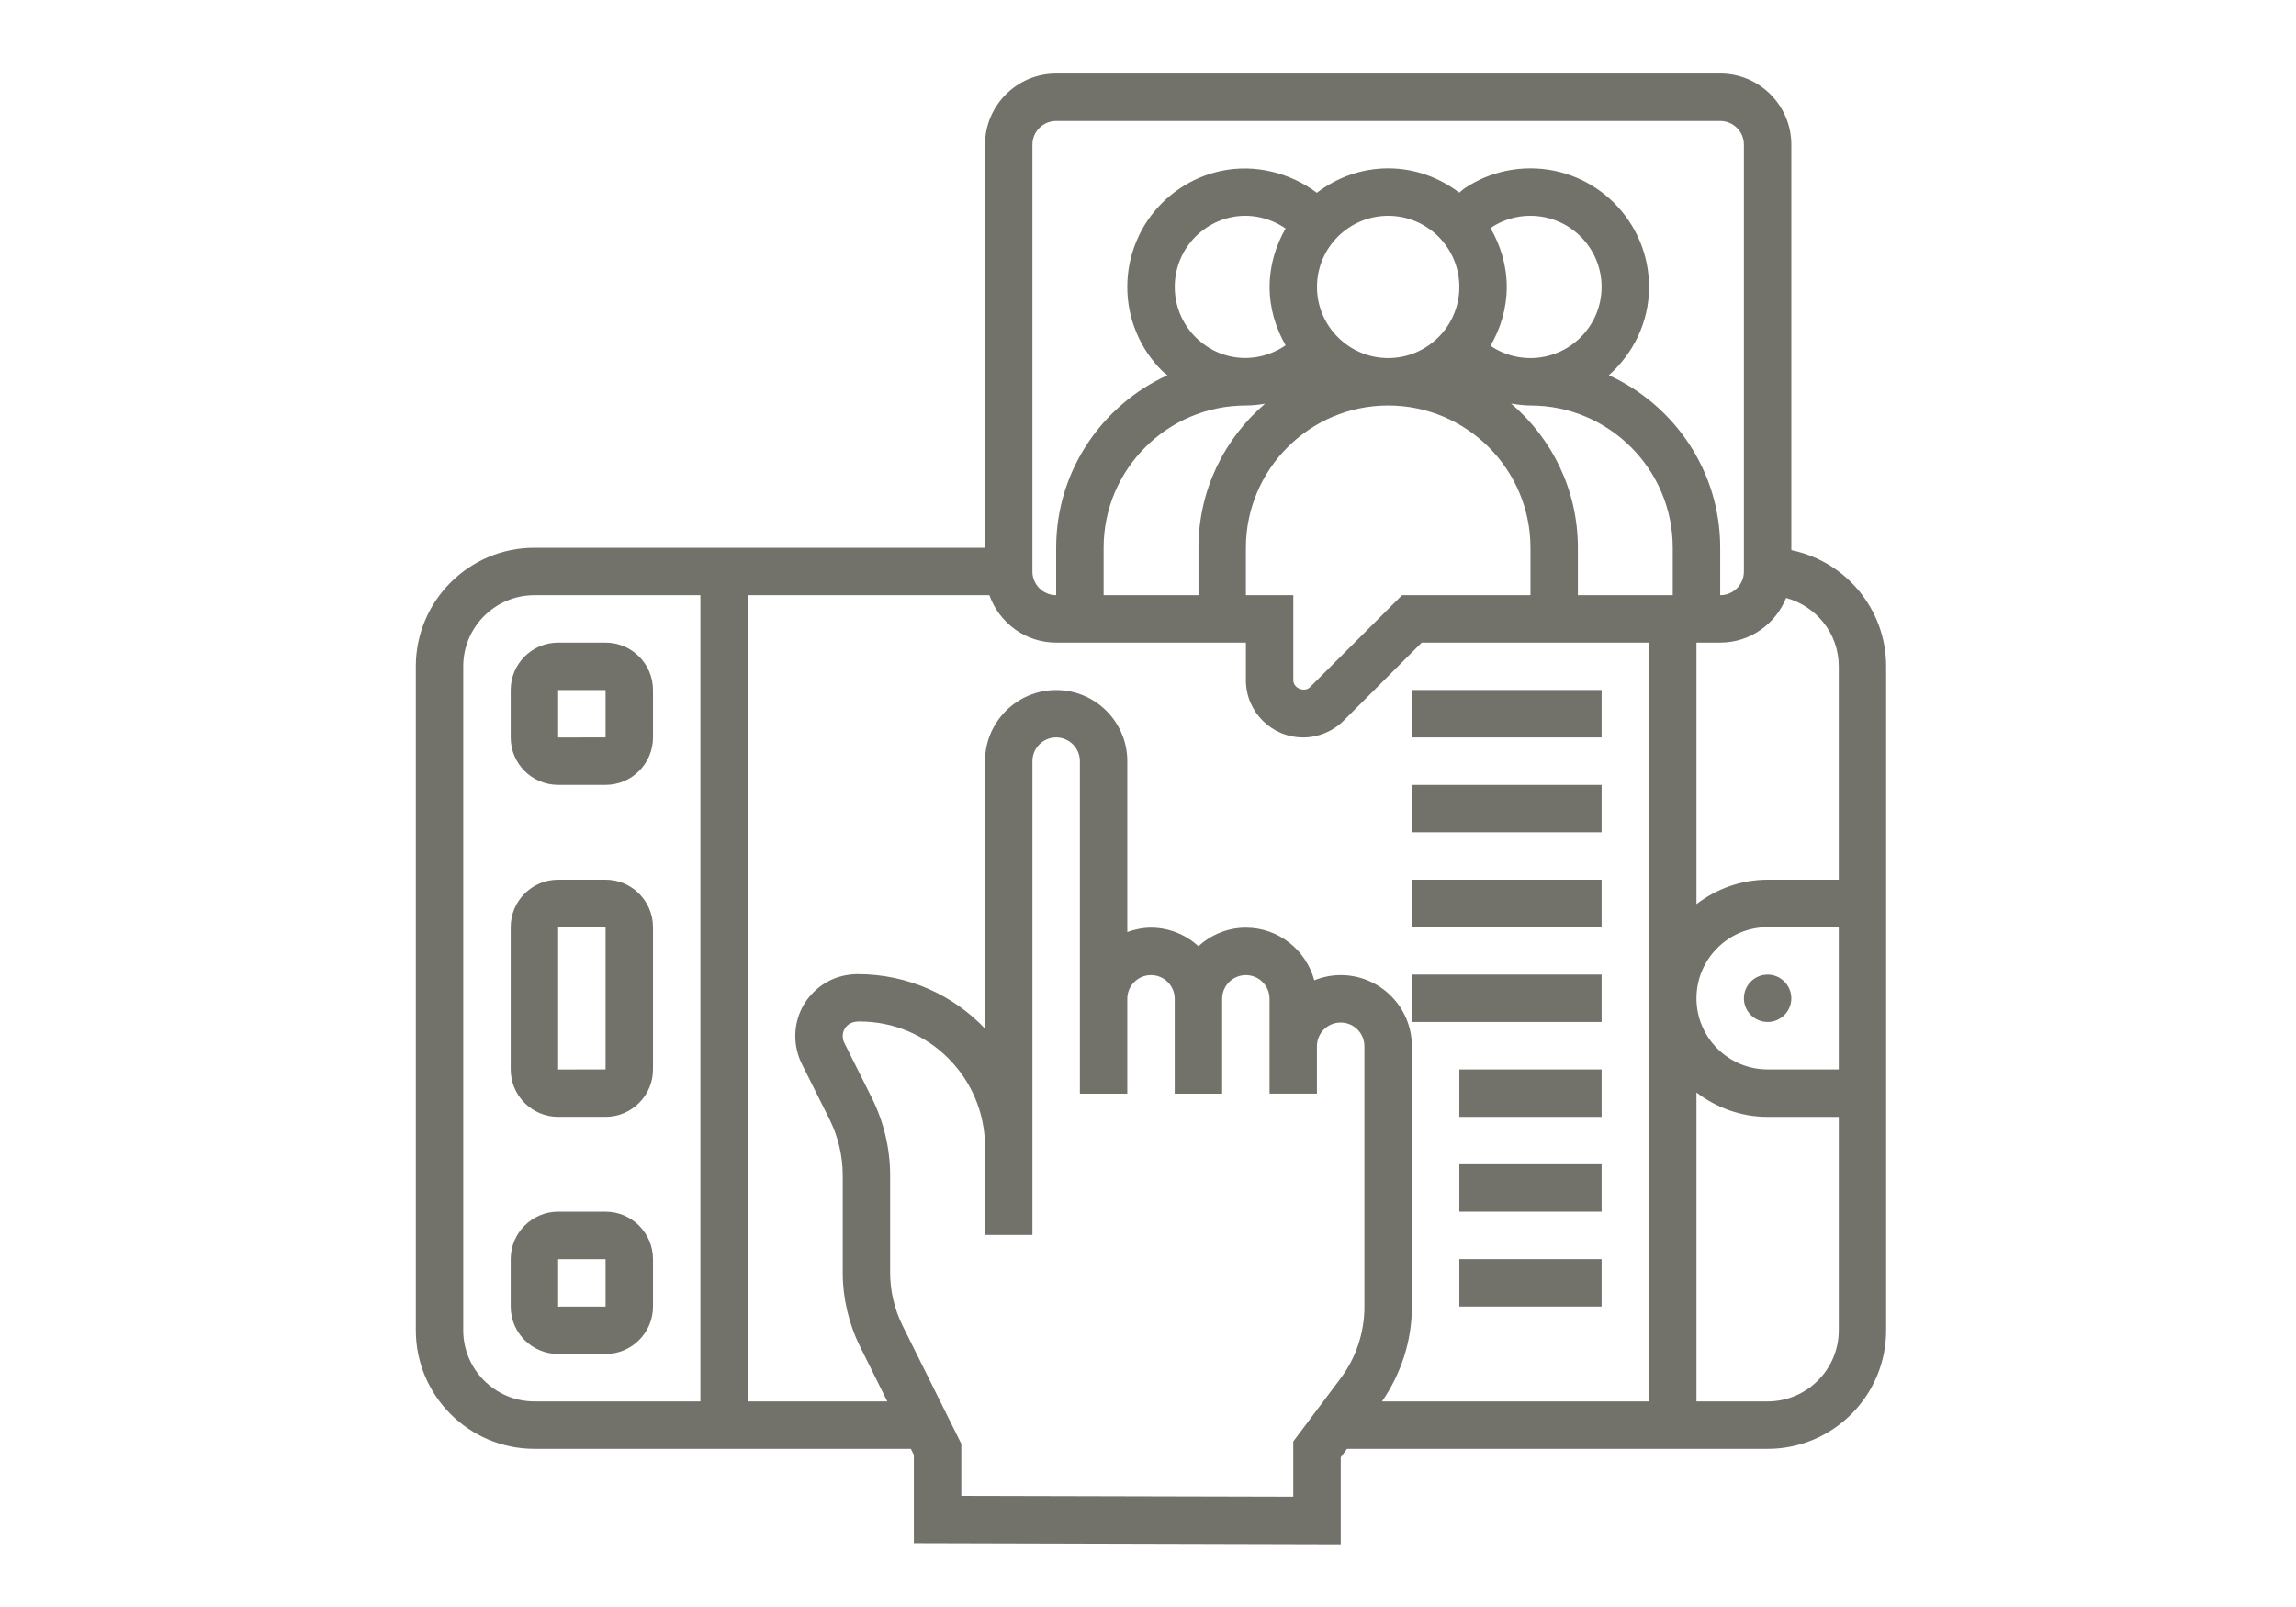 <?xml version="1.0" encoding="utf-8"?>
<!-- Generator: Adobe Illustrator 16.0.0, SVG Export Plug-In . SVG Version: 6.00 Build 0)  -->
<!DOCTYPE svg PUBLIC "-//W3C//DTD SVG 1.1//EN" "http://www.w3.org/Graphics/SVG/1.1/DTD/svg11.dtd">
<svg version="1.1" id="Layer_1" xmlns="http://www.w3.org/2000/svg" xmlns:xlink="http://www.w3.org/1999/xlink" x="0px" y="0px"
	 width="100px" height="70px" viewBox="0 0 100 70" enable-background="new 0 0 100 70" xml:space="preserve">
<path fill="#72726A" d="M78.02,23.964V6.301c0-1.708-1.39-3.099-3.098-3.099H46c-1.708,0-3.099,1.391-3.099,3.099V23.86H23.275
	c-2.848,0-5.164,2.317-5.164,5.165v28.922c0,2.848,2.316,5.164,5.164,5.164H39.67l0.132,0.262v3.846l18.593,0.049v-3.791
	l0.272-0.365h18.319c2.848,0,5.163-2.316,5.163-5.164V29.025C82.15,26.531,80.374,24.444,78.02,23.964 M80.086,29.025v9.295h-3.099
	c-1.168,0-2.233,0.404-3.099,1.061V27.992h1.033c1.3,0,2.413-0.808,2.871-1.946C79.109,26.403,80.086,27.596,80.086,29.025
	 M54.264,25.926V23.86c0-3.417,2.778-6.197,6.197-6.197c3.417,0,6.197,2.779,6.197,6.197v2.066h-5.592l-4.008,4.006
	c-0.245,0.245-0.729,0.047-0.729-0.302v-3.704H54.264z M66.658,15.597c-0.212,0-0.423-0.021-0.626-0.063
	c-0.396-0.082-0.769-0.238-1.104-0.466c-0.003-0.002-0.007-0.006-0.009-0.008c0.437-0.757,0.706-1.625,0.706-2.562
	c0-0.936-0.27-1.805-0.707-2.562c0.003-0.003,0.005-0.006,0.009-0.008c0.337-0.228,0.71-0.384,1.104-0.466
	C66.235,9.421,66.446,9.4,66.658,9.4c1.708,0,3.098,1.391,3.098,3.098C69.756,14.206,68.366,15.597,66.658,15.597 M63.56,12.498
	c0,1.708-1.391,3.099-3.099,3.099c-1.709,0-3.101-1.391-3.101-3.099c0-1.708,1.392-3.098,3.101-3.098
	C62.169,9.4,63.56,10.791,63.56,12.498 M55.993,15.042c-0.692,0.475-1.548,0.657-2.355,0.492c-0.398-0.082-0.771-0.238-1.105-0.466
	c-0.165-0.112-0.32-0.239-0.46-0.38c-0.285-0.284-0.508-0.616-0.665-0.985c-0.161-0.381-0.243-0.789-0.243-1.206
	c0-0.419,0.082-0.825,0.243-1.206c0.154-0.369,0.38-0.7,0.665-0.987c0.141-0.14,0.295-0.267,0.459-0.378
	c0.336-0.228,0.71-0.384,1.105-0.466c0.811-0.167,1.664,0.017,2.356,0.492c-0.431,0.754-0.697,1.615-0.697,2.545
	C55.296,13.427,55.563,14.289,55.993,15.042 M54.264,17.663c0.281,0,0.56-0.031,0.834-0.077c-1.771,1.516-2.9,3.764-2.9,6.274v2.066
	h-4.131V23.86C48.066,20.442,50.845,17.663,54.264,17.663 M65.815,17.579c0.278,0.045,0.559,0.084,0.843,0.084
	c3.418,0,6.197,2.779,6.197,6.197v2.066h-4.132V23.86C68.724,21.347,67.592,19.095,65.815,17.579 M80.086,40.387v6.197h-3.099
	c-1.709,0-3.099-1.391-3.099-3.098c0-1.709,1.39-3.1,3.099-3.1H80.086z M44.966,6.301c0-0.57,0.464-1.032,1.034-1.032h28.922
	c0.57,0,1.032,0.462,1.032,1.032v18.592c0,0.569-0.462,1.033-1.032,1.033V23.86c0-3.338-1.994-6.214-4.85-7.515
	c1.064-0.948,1.75-2.313,1.75-3.847c0-2.848-2.316-5.165-5.164-5.165c-0.351,0-0.701,0.036-1.041,0.105
	c-0.664,0.137-1.285,0.398-1.85,0.778c-0.073,0.051-0.138,0.121-0.21,0.175c-0.866-0.655-1.932-1.058-3.097-1.058
	c-1.171,0-2.239,0.405-3.106,1.064c-1.178-0.884-2.698-1.252-4.133-0.96c-0.665,0.137-1.285,0.397-1.847,0.779
	c-0.274,0.184-0.531,0.396-0.764,0.628c-0.475,0.474-0.847,1.027-1.105,1.642c-0.271,0.639-0.407,1.316-0.407,2.012
	c0,0.695,0.136,1.372,0.407,2.01c0.259,0.615,0.631,1.168,1.105,1.642c0.072,0.072,0.16,0.126,0.236,0.195
	C47.992,17.649,46,20.522,46,23.86v2.066c-0.57,0-1.034-0.463-1.034-1.033V6.301z M20.176,57.947V29.025
	c0-1.709,1.391-3.099,3.099-3.099h7.23v35.119h-7.23C21.567,61.045,20.176,59.654,20.176,57.947 M32.571,61.045V25.926h10.52
	c0.428,1.201,1.564,2.066,2.909,2.066h8.264v1.638c0,1.375,1.117,2.493,2.493,2.493c0.658,0,1.3-0.266,1.764-0.73l3.401-3.401h9.9
	v33.053H60.191c0.832-1.201,1.302-2.646,1.302-4.109V45.572c0-1.707-1.391-3.098-3.098-3.098c-0.409,0-0.797,0.084-1.153,0.227
	c-0.357-1.316-1.551-2.293-2.979-2.293c-0.797,0-1.517,0.311-2.066,0.805c-0.549-0.494-1.27-0.805-2.065-0.805
	c-0.364,0-0.709,0.076-1.033,0.189v-7.44c0-1.709-1.391-3.099-3.099-3.099c-1.708,0-3.099,1.39-3.099,3.099v11.649
	c-1.385-1.459-3.351-2.375-5.558-2.375c-0.748,0.012-1.4,0.281-1.913,0.791c-0.512,0.51-0.792,1.189-0.792,1.912
	c0,0.418,0.099,0.834,0.285,1.211l1.203,2.406c0.378,0.756,0.578,1.6,0.578,2.443v4.242c0,1.109,0.262,2.223,0.753,3.215
	l1.188,2.393H32.571z M56.329,65.195l-14.46-0.035v-2.268l-2.562-5.156c-0.351-0.711-0.538-1.506-0.538-2.299v-4.242
	c0-1.164-0.276-2.326-0.795-3.367l-1.202-2.404c-0.046-0.09-0.068-0.191-0.068-0.289c0-0.17,0.065-0.33,0.187-0.451
	c0.121-0.119,0.28-0.188,0.549-0.188h0.001c3.011,0,5.46,2.449,5.46,5.461v1.77v2.066h2.065v-2.066v-1.77v-16.8
	c0-0.57,0.464-1.034,1.034-1.034s1.033,0.464,1.033,1.034v10.351v4.131h2.065v-4.131c0-0.57,0.463-1.033,1.033-1.033
	s1.032,0.463,1.032,1.033v4.131h2.066v-4.131c0-0.57,0.463-1.033,1.033-1.033s1.032,0.463,1.032,1.033v2.064v2.066h2.064v-2.066
	c0-0.57,0.465-1.031,1.035-1.031c0.569,0,1.032,0.461,1.032,1.031v11.363c0,1.109-0.367,2.211-1.032,3.1l-2.066,2.754V65.195z
	 M76.987,61.045h-3.099V47.59c0.865,0.656,1.931,1.061,3.099,1.061h3.099v9.297C80.086,59.654,78.694,61.045,76.987,61.045"/>
<path fill="#72726A" d="M26.375,38.32h-2.066c-1.14,0-2.066,0.928-2.066,2.066v6.197c0,1.139,0.926,2.066,2.066,2.066h2.066
	c1.139,0,2.066-0.928,2.066-2.066v-6.197C28.44,39.248,27.514,38.32,26.375,38.32 M26.375,46.584l-2.066,0.002v-6.199h2.066V46.584z
	"/>
<path fill="#72726A" d="M26.375,27.992h-2.066c-1.14,0-2.066,0.926-2.066,2.066v2.065c0,1.14,0.926,2.066,2.066,2.066h2.066
	c1.139,0,2.066-0.926,2.066-2.066v-2.065C28.44,28.918,27.514,27.992,26.375,27.992 M26.375,32.123l-2.066,0.002v-2.067h2.066
	V32.123z"/>
<path fill="#72726A" d="M26.375,52.781h-2.066c-1.14,0-2.066,0.928-2.066,2.066v2.066c0,1.139,0.926,2.066,2.066,2.066h2.066
	c1.139,0,2.066-0.928,2.066-2.066v-2.066C28.44,53.709,27.514,52.781,26.375,52.781 M26.375,56.914l-2.066,0.002v-2.068h2.066
	V56.914z"/>
<path fill="#72726A" d="M76.987,42.453c0.57,0,1.032,0.463,1.032,1.033s-0.462,1.031-1.032,1.031s-1.033-0.461-1.033-1.031
	S76.417,42.453,76.987,42.453"/>
<rect x="61.493" y="30.056" fill="#72726A" width="8.264" height="2.067"/>
<rect x="61.493" y="34.19" fill="#72726A" width="8.264" height="2.064"/>
<rect x="61.493" y="38.32" fill="#72726A" width="8.264" height="2.066"/>
<rect x="61.493" y="42.451" fill="#72726A" width="8.264" height="2.066"/>
<rect x="63.56" y="46.584" fill="#72726A" width="6.197" height="2.066"/>
<rect x="63.56" y="50.715" fill="#72726A" width="6.197" height="2.066"/>
<rect x="63.56" y="54.846" fill="#72726A" width="6.197" height="2.066"/>
</svg>
